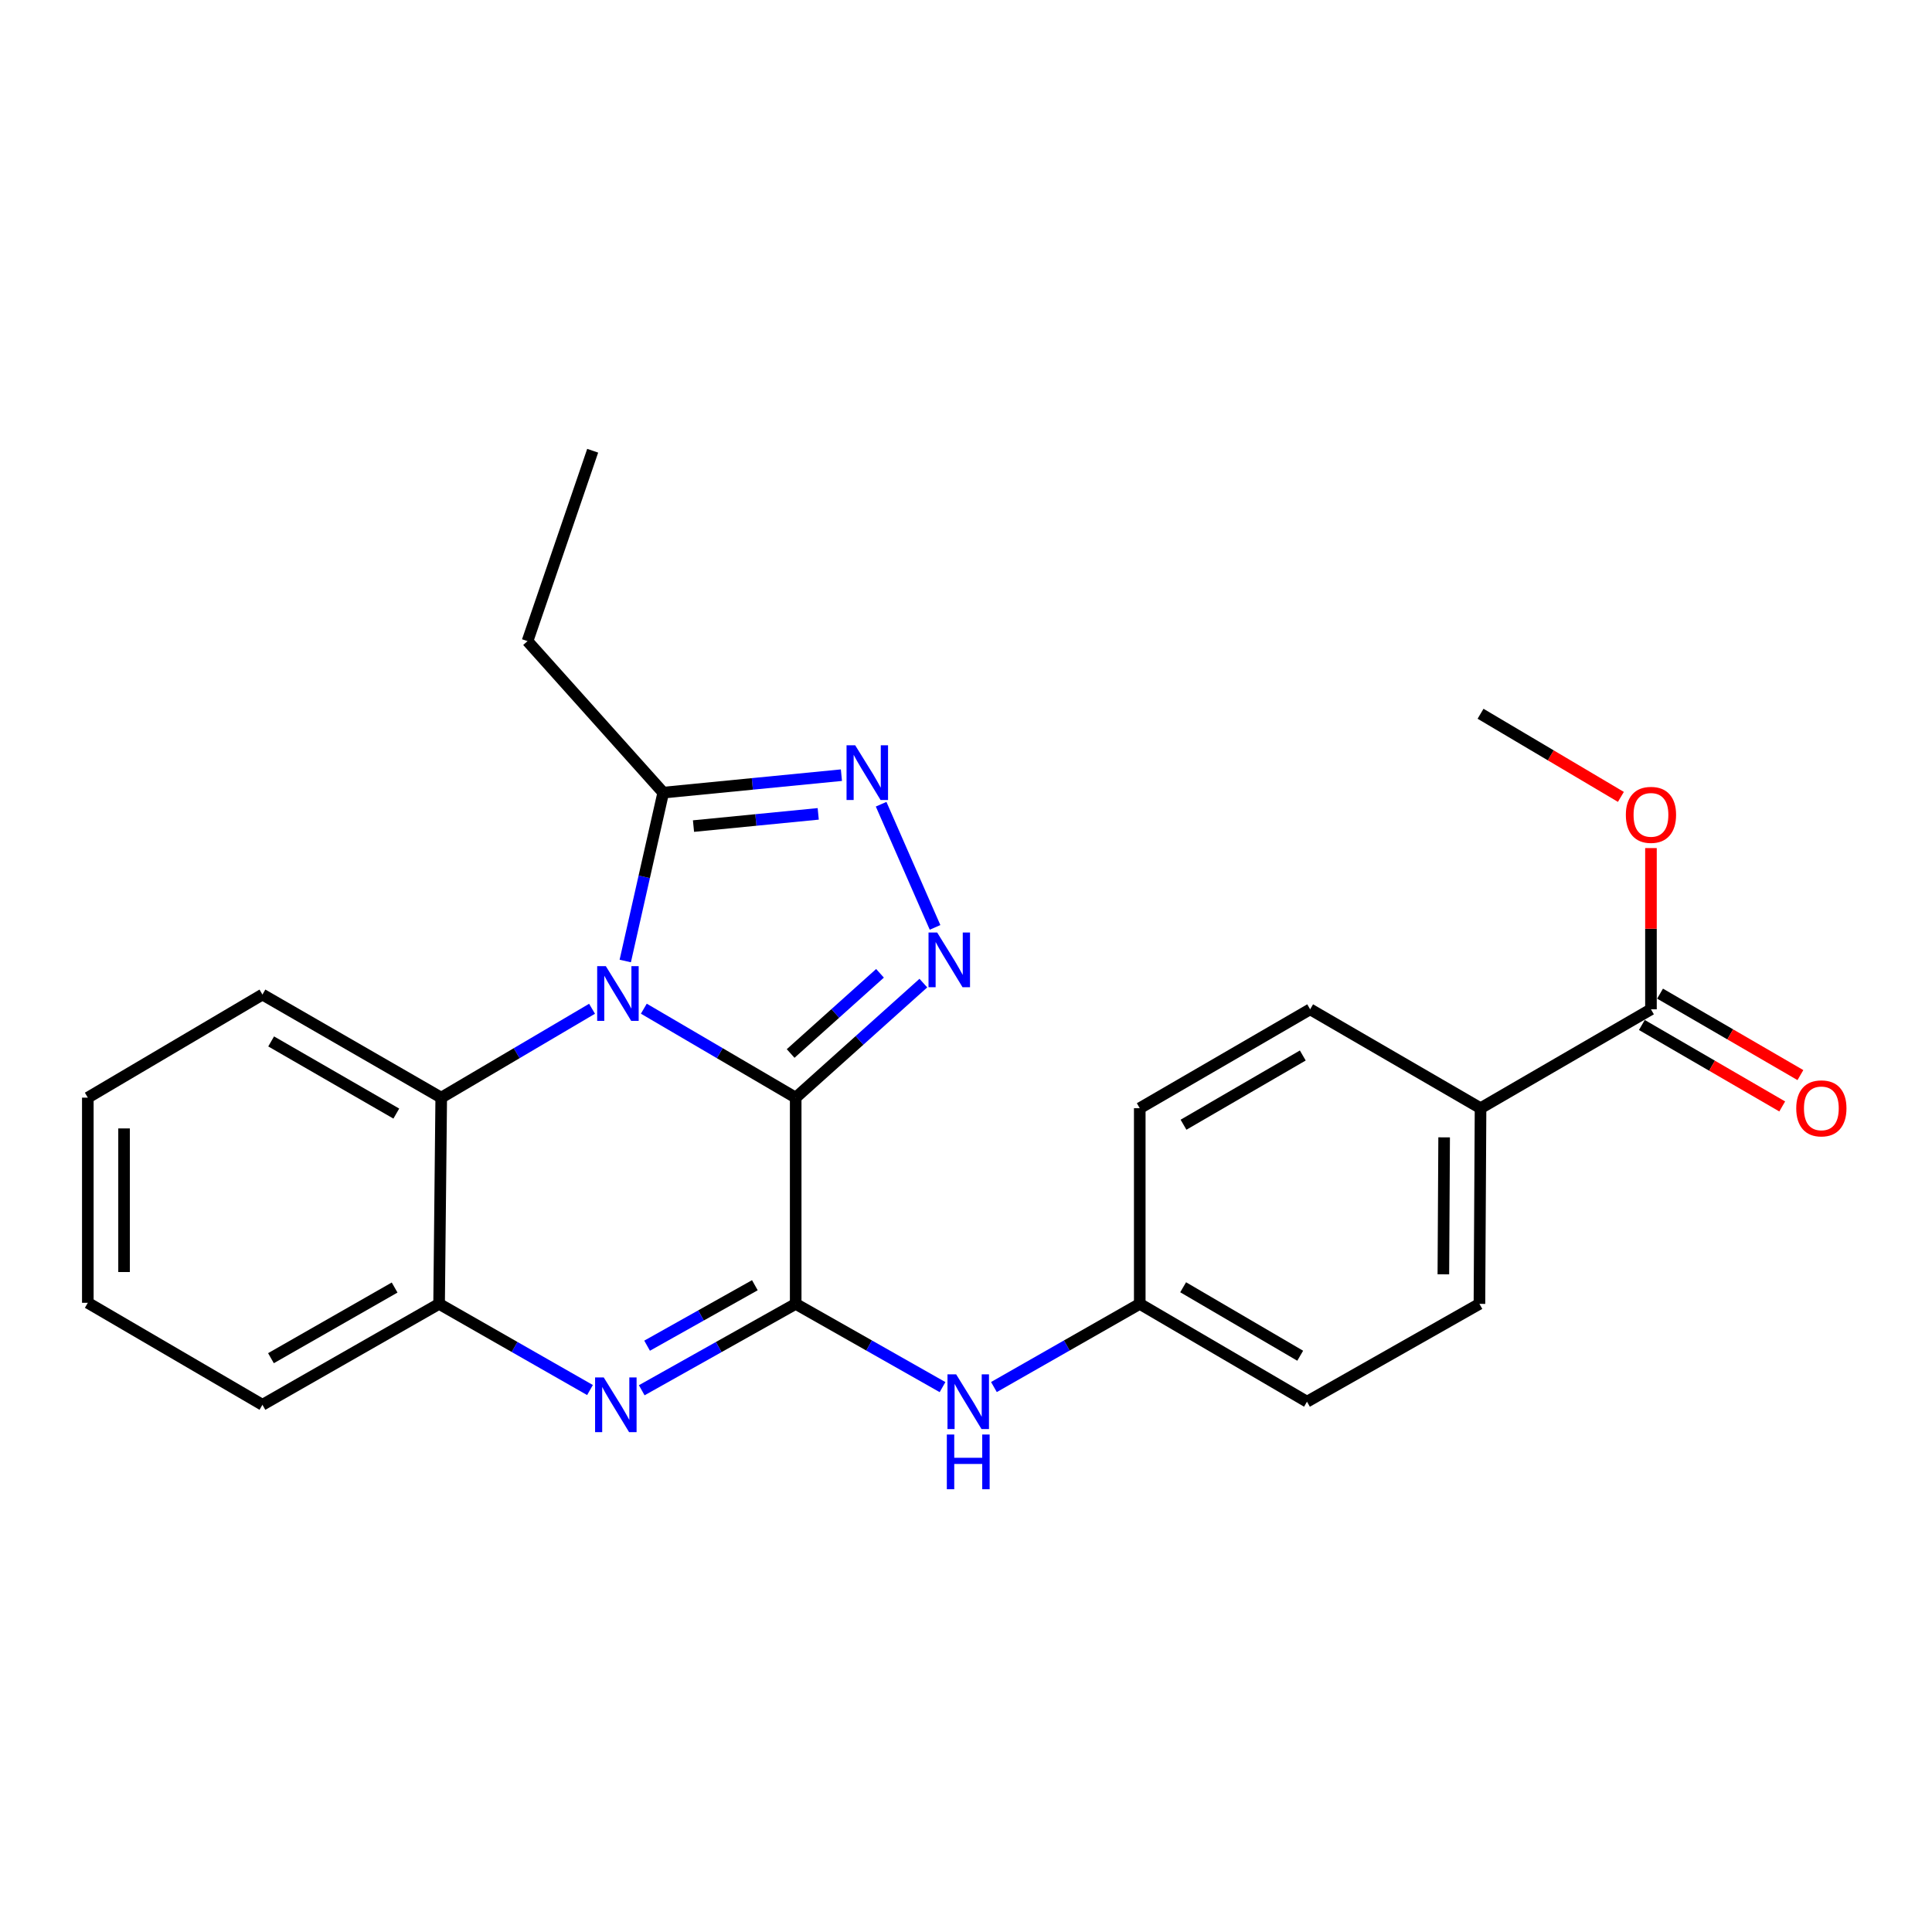 <?xml version='1.0' encoding='iso-8859-1'?>
<svg version='1.1' baseProfile='full'
              xmlns='http://www.w3.org/2000/svg'
                      xmlns:rdkit='http://www.rdkit.org/xml'
                      xmlns:xlink='http://www.w3.org/1999/xlink'
                  xml:space='preserve'
width='1000px' height='1000px' viewBox='0 0 1000 1000'>
<!-- END OF HEADER -->
<rect style='opacity:1.0;fill:#FFFFFF;stroke:none' width='1000' height='1000' x='0' y='0'> </rect>
<path class='bond-0' d='M 411.848,568.144 L 372.546,545.119' style='fill:none;fill-rule:evenodd;stroke:#000000;stroke-width:6px;stroke-linecap:butt;stroke-linejoin:miter;stroke-opacity:1' />
<path class='bond-0' d='M 372.546,545.119 L 333.244,522.093' style='fill:none;fill-rule:evenodd;stroke:#0000FF;stroke-width:6px;stroke-linecap:butt;stroke-linejoin:miter;stroke-opacity:1' />
<path class='bond-1' d='M 411.848,568.144 L 411.848,674.881' style='fill:none;fill-rule:evenodd;stroke:#000000;stroke-width:6px;stroke-linecap:butt;stroke-linejoin:miter;stroke-opacity:1' />
<path class='bond-2' d='M 411.848,568.144 L 444.889,538.5' style='fill:none;fill-rule:evenodd;stroke:#000000;stroke-width:6px;stroke-linecap:butt;stroke-linejoin:miter;stroke-opacity:1' />
<path class='bond-2' d='M 444.889,538.5 L 477.93,508.855' style='fill:none;fill-rule:evenodd;stroke:#0000FF;stroke-width:6px;stroke-linecap:butt;stroke-linejoin:miter;stroke-opacity:1' />
<path class='bond-2' d='M 409.232,545.287 L 432.361,524.536' style='fill:none;fill-rule:evenodd;stroke:#000000;stroke-width:6px;stroke-linecap:butt;stroke-linejoin:miter;stroke-opacity:1' />
<path class='bond-2' d='M 432.361,524.536 L 455.489,503.784' style='fill:none;fill-rule:evenodd;stroke:#0000FF;stroke-width:6px;stroke-linecap:butt;stroke-linejoin:miter;stroke-opacity:1' />
<path class='bond-5' d='M 323.632,497.414 L 333.46,453.839' style='fill:none;fill-rule:evenodd;stroke:#0000FF;stroke-width:6px;stroke-linecap:butt;stroke-linejoin:miter;stroke-opacity:1' />
<path class='bond-5' d='M 333.46,453.839 L 343.288,410.264' style='fill:none;fill-rule:evenodd;stroke:#000000;stroke-width:6px;stroke-linecap:butt;stroke-linejoin:miter;stroke-opacity:1' />
<path class='bond-6' d='M 306.444,522.134 L 267.412,545.139' style='fill:none;fill-rule:evenodd;stroke:#0000FF;stroke-width:6px;stroke-linecap:butt;stroke-linejoin:miter;stroke-opacity:1' />
<path class='bond-6' d='M 267.412,545.139 L 228.38,568.144' style='fill:none;fill-rule:evenodd;stroke:#000000;stroke-width:6px;stroke-linecap:butt;stroke-linejoin:miter;stroke-opacity:1' />
<path class='bond-3' d='M 411.848,674.881 L 372.005,697.238' style='fill:none;fill-rule:evenodd;stroke:#000000;stroke-width:6px;stroke-linecap:butt;stroke-linejoin:miter;stroke-opacity:1' />
<path class='bond-3' d='M 372.005,697.238 L 332.163,719.595' style='fill:none;fill-rule:evenodd;stroke:#0000FF;stroke-width:6px;stroke-linecap:butt;stroke-linejoin:miter;stroke-opacity:1' />
<path class='bond-3' d='M 390.714,665.228 L 362.825,680.877' style='fill:none;fill-rule:evenodd;stroke:#000000;stroke-width:6px;stroke-linecap:butt;stroke-linejoin:miter;stroke-opacity:1' />
<path class='bond-3' d='M 362.825,680.877 L 334.935,696.527' style='fill:none;fill-rule:evenodd;stroke:#0000FF;stroke-width:6px;stroke-linecap:butt;stroke-linejoin:miter;stroke-opacity:1' />
<path class='bond-8' d='M 411.848,674.881 L 449.85,696.426' style='fill:none;fill-rule:evenodd;stroke:#000000;stroke-width:6px;stroke-linecap:butt;stroke-linejoin:miter;stroke-opacity:1' />
<path class='bond-8' d='M 449.85,696.426 L 487.852,717.97' style='fill:none;fill-rule:evenodd;stroke:#0000FF;stroke-width:6px;stroke-linecap:butt;stroke-linejoin:miter;stroke-opacity:1' />
<path class='bond-4' d='M 483.983,480.018 L 456.067,416.261' style='fill:none;fill-rule:evenodd;stroke:#0000FF;stroke-width:6px;stroke-linecap:butt;stroke-linejoin:miter;stroke-opacity:1' />
<path class='bond-7' d='M 305.38,719.482 L 266.328,697.182' style='fill:none;fill-rule:evenodd;stroke:#0000FF;stroke-width:6px;stroke-linecap:butt;stroke-linejoin:miter;stroke-opacity:1' />
<path class='bond-7' d='M 266.328,697.182 L 227.275,674.881' style='fill:none;fill-rule:evenodd;stroke:#000000;stroke-width:6px;stroke-linecap:butt;stroke-linejoin:miter;stroke-opacity:1' />
<path class='bond-25' d='M 435.517,401.227 L 389.403,405.745' style='fill:none;fill-rule:evenodd;stroke:#0000FF;stroke-width:6px;stroke-linecap:butt;stroke-linejoin:miter;stroke-opacity:1' />
<path class='bond-25' d='M 389.403,405.745 L 343.288,410.264' style='fill:none;fill-rule:evenodd;stroke:#000000;stroke-width:6px;stroke-linecap:butt;stroke-linejoin:miter;stroke-opacity:1' />
<path class='bond-25' d='M 423.512,421.254 L 391.232,424.417' style='fill:none;fill-rule:evenodd;stroke:#0000FF;stroke-width:6px;stroke-linecap:butt;stroke-linejoin:miter;stroke-opacity:1' />
<path class='bond-25' d='M 391.232,424.417 L 358.952,427.58' style='fill:none;fill-rule:evenodd;stroke:#000000;stroke-width:6px;stroke-linecap:butt;stroke-linejoin:miter;stroke-opacity:1' />
<path class='bond-18' d='M 343.288,410.264 L 273.041,331.845' style='fill:none;fill-rule:evenodd;stroke:#000000;stroke-width:6px;stroke-linecap:butt;stroke-linejoin:miter;stroke-opacity:1' />
<path class='bond-19' d='M 228.38,568.144 L 135.839,514.781' style='fill:none;fill-rule:evenodd;stroke:#000000;stroke-width:6px;stroke-linecap:butt;stroke-linejoin:miter;stroke-opacity:1' />
<path class='bond-19' d='M 205.127,576.392 L 140.348,539.038' style='fill:none;fill-rule:evenodd;stroke:#000000;stroke-width:6px;stroke-linecap:butt;stroke-linejoin:miter;stroke-opacity:1' />
<path class='bond-26' d='M 228.38,568.144 L 227.275,674.881' style='fill:none;fill-rule:evenodd;stroke:#000000;stroke-width:6px;stroke-linecap:butt;stroke-linejoin:miter;stroke-opacity:1' />
<path class='bond-20' d='M 227.275,674.881 L 135.839,727.119' style='fill:none;fill-rule:evenodd;stroke:#000000;stroke-width:6px;stroke-linecap:butt;stroke-linejoin:miter;stroke-opacity:1' />
<path class='bond-20' d='M 204.254,666.427 L 140.248,702.994' style='fill:none;fill-rule:evenodd;stroke:#000000;stroke-width:6px;stroke-linecap:butt;stroke-linejoin:miter;stroke-opacity:1' />
<path class='bond-12' d='M 514.453,717.932 L 552.195,696.406' style='fill:none;fill-rule:evenodd;stroke:#0000FF;stroke-width:6px;stroke-linecap:butt;stroke-linejoin:miter;stroke-opacity:1' />
<path class='bond-12' d='M 552.195,696.406 L 589.937,674.881' style='fill:none;fill-rule:evenodd;stroke:#000000;stroke-width:6px;stroke-linecap:butt;stroke-linejoin:miter;stroke-opacity:1' />
<path class='bond-9' d='M 854.534,522.421 L 766.328,573.606' style='fill:none;fill-rule:evenodd;stroke:#000000;stroke-width:6px;stroke-linecap:butt;stroke-linejoin:miter;stroke-opacity:1' />
<path class='bond-11' d='M 849.825,530.534 L 886.148,551.614' style='fill:none;fill-rule:evenodd;stroke:#000000;stroke-width:6px;stroke-linecap:butt;stroke-linejoin:miter;stroke-opacity:1' />
<path class='bond-11' d='M 886.148,551.614 L 922.472,572.695' style='fill:none;fill-rule:evenodd;stroke:#FF0000;stroke-width:6px;stroke-linecap:butt;stroke-linejoin:miter;stroke-opacity:1' />
<path class='bond-11' d='M 859.242,514.308 L 895.565,535.388' style='fill:none;fill-rule:evenodd;stroke:#000000;stroke-width:6px;stroke-linecap:butt;stroke-linejoin:miter;stroke-opacity:1' />
<path class='bond-11' d='M 895.565,535.388 L 931.888,556.469' style='fill:none;fill-rule:evenodd;stroke:#FF0000;stroke-width:6px;stroke-linecap:butt;stroke-linejoin:miter;stroke-opacity:1' />
<path class='bond-15' d='M 854.534,522.421 L 854.534,480.693' style='fill:none;fill-rule:evenodd;stroke:#000000;stroke-width:6px;stroke-linecap:butt;stroke-linejoin:miter;stroke-opacity:1' />
<path class='bond-15' d='M 854.534,480.693 L 854.534,438.966' style='fill:none;fill-rule:evenodd;stroke:#FF0000;stroke-width:6px;stroke-linecap:butt;stroke-linejoin:miter;stroke-opacity:1' />
<path class='bond-10' d='M 766.328,573.606 L 765.755,674.881' style='fill:none;fill-rule:evenodd;stroke:#000000;stroke-width:6px;stroke-linecap:butt;stroke-linejoin:miter;stroke-opacity:1' />
<path class='bond-10' d='M 747.482,588.691 L 747.081,659.584' style='fill:none;fill-rule:evenodd;stroke:#000000;stroke-width:6px;stroke-linecap:butt;stroke-linejoin:miter;stroke-opacity:1' />
<path class='bond-27' d='M 766.328,573.606 L 678.133,522.421' style='fill:none;fill-rule:evenodd;stroke:#000000;stroke-width:6px;stroke-linecap:butt;stroke-linejoin:miter;stroke-opacity:1' />
<path class='bond-16' d='M 589.937,674.881 L 589.937,573.606' style='fill:none;fill-rule:evenodd;stroke:#000000;stroke-width:6px;stroke-linecap:butt;stroke-linejoin:miter;stroke-opacity:1' />
<path class='bond-17' d='M 589.937,674.881 L 676.496,725.514' style='fill:none;fill-rule:evenodd;stroke:#000000;stroke-width:6px;stroke-linecap:butt;stroke-linejoin:miter;stroke-opacity:1' />
<path class='bond-17' d='M 612.394,666.283 L 672.985,701.726' style='fill:none;fill-rule:evenodd;stroke:#000000;stroke-width:6px;stroke-linecap:butt;stroke-linejoin:miter;stroke-opacity:1' />
<path class='bond-13' d='M 765.755,674.881 L 676.496,725.514' style='fill:none;fill-rule:evenodd;stroke:#000000;stroke-width:6px;stroke-linecap:butt;stroke-linejoin:miter;stroke-opacity:1' />
<path class='bond-14' d='M 678.133,522.421 L 589.937,573.606' style='fill:none;fill-rule:evenodd;stroke:#000000;stroke-width:6px;stroke-linecap:butt;stroke-linejoin:miter;stroke-opacity:1' />
<path class='bond-14' d='M 674.32,546.324 L 612.584,582.154' style='fill:none;fill-rule:evenodd;stroke:#000000;stroke-width:6px;stroke-linecap:butt;stroke-linejoin:miter;stroke-opacity:1' />
<path class='bond-21' d='M 838.971,412.469 L 802.65,390.954' style='fill:none;fill-rule:evenodd;stroke:#FF0000;stroke-width:6px;stroke-linecap:butt;stroke-linejoin:miter;stroke-opacity:1' />
<path class='bond-21' d='M 802.65,390.954 L 766.328,369.439' style='fill:none;fill-rule:evenodd;stroke:#000000;stroke-width:6px;stroke-linecap:butt;stroke-linejoin:miter;stroke-opacity:1' />
<path class='bond-22' d='M 273.041,331.845 L 306.768,233.3' style='fill:none;fill-rule:evenodd;stroke:#000000;stroke-width:6px;stroke-linecap:butt;stroke-linejoin:miter;stroke-opacity:1' />
<path class='bond-23' d='M 135.839,514.781 L 45.455,568.144' style='fill:none;fill-rule:evenodd;stroke:#000000;stroke-width:6px;stroke-linecap:butt;stroke-linejoin:miter;stroke-opacity:1' />
<path class='bond-24' d='M 135.839,727.119 L 45.455,674.329' style='fill:none;fill-rule:evenodd;stroke:#000000;stroke-width:6px;stroke-linecap:butt;stroke-linejoin:miter;stroke-opacity:1' />
<path class='bond-28' d='M 45.455,568.144 L 45.455,674.329' style='fill:none;fill-rule:evenodd;stroke:#000000;stroke-width:6px;stroke-linecap:butt;stroke-linejoin:miter;stroke-opacity:1' />
<path class='bond-28' d='M 64.215,584.072 L 64.215,658.401' style='fill:none;fill-rule:evenodd;stroke:#000000;stroke-width:6px;stroke-linecap:butt;stroke-linejoin:miter;stroke-opacity:1' />
<path  class='atom-1' d='M 313.578 500.079
L 322.858 515.079
Q 323.778 516.559, 325.258 519.239
Q 326.738 521.919, 326.818 522.079
L 326.818 500.079
L 330.578 500.079
L 330.578 528.399
L 326.698 528.399
L 316.738 511.999
Q 315.578 510.079, 314.338 507.879
Q 313.138 505.679, 312.778 504.999
L 312.778 528.399
L 309.098 528.399
L 309.098 500.079
L 313.578 500.079
' fill='#0000FF'/>
<path  class='atom-3' d='M 485.08 482.663
L 494.36 497.663
Q 495.28 499.143, 496.76 501.823
Q 498.24 504.503, 498.32 504.663
L 498.32 482.663
L 502.08 482.663
L 502.08 510.983
L 498.2 510.983
L 488.24 494.583
Q 487.08 492.663, 485.84 490.463
Q 484.64 488.263, 484.28 487.583
L 484.28 510.983
L 480.6 510.983
L 480.6 482.663
L 485.08 482.663
' fill='#0000FF'/>
<path  class='atom-4' d='M 312.494 712.959
L 321.774 727.959
Q 322.694 729.439, 324.174 732.119
Q 325.654 734.799, 325.734 734.959
L 325.734 712.959
L 329.494 712.959
L 329.494 741.279
L 325.614 741.279
L 315.654 724.879
Q 314.494 722.959, 313.254 720.759
Q 312.054 718.559, 311.694 717.879
L 311.694 741.279
L 308.014 741.279
L 308.014 712.959
L 312.494 712.959
' fill='#0000FF'/>
<path  class='atom-5' d='M 442.65 385.755
L 451.93 400.755
Q 452.85 402.235, 454.33 404.915
Q 455.81 407.595, 455.89 407.755
L 455.89 385.755
L 459.65 385.755
L 459.65 414.075
L 455.77 414.075
L 445.81 397.675
Q 444.65 395.755, 443.41 393.555
Q 442.21 391.355, 441.85 390.675
L 441.85 414.075
L 438.17 414.075
L 438.17 385.755
L 442.65 385.755
' fill='#0000FF'/>
<path  class='atom-9' d='M 494.898 711.354
L 504.178 726.354
Q 505.098 727.834, 506.578 730.514
Q 508.058 733.194, 508.138 733.354
L 508.138 711.354
L 511.898 711.354
L 511.898 739.674
L 508.018 739.674
L 498.058 723.274
Q 496.898 721.354, 495.658 719.154
Q 494.458 716.954, 494.098 716.274
L 494.098 739.674
L 490.418 739.674
L 490.418 711.354
L 494.898 711.354
' fill='#0000FF'/>
<path  class='atom-9' d='M 490.078 742.506
L 493.918 742.506
L 493.918 754.546
L 508.398 754.546
L 508.398 742.506
L 512.238 742.506
L 512.238 770.826
L 508.398 770.826
L 508.398 757.746
L 493.918 757.746
L 493.918 770.826
L 490.078 770.826
L 490.078 742.506
' fill='#0000FF'/>
<path  class='atom-12' d='M 929.729 573.686
Q 929.729 566.886, 933.089 563.086
Q 936.449 559.286, 942.729 559.286
Q 949.009 559.286, 952.369 563.086
Q 955.729 566.886, 955.729 573.686
Q 955.729 580.566, 952.329 584.486
Q 948.929 588.366, 942.729 588.366
Q 936.489 588.366, 933.089 584.486
Q 929.729 580.606, 929.729 573.686
M 942.729 585.166
Q 947.049 585.166, 949.369 582.286
Q 951.729 579.366, 951.729 573.686
Q 951.729 568.126, 949.369 565.326
Q 947.049 562.486, 942.729 562.486
Q 938.409 562.486, 936.049 565.286
Q 933.729 568.086, 933.729 573.686
Q 933.729 579.406, 936.049 582.286
Q 938.409 585.166, 942.729 585.166
' fill='#FF0000'/>
<path  class='atom-16' d='M 841.534 421.767
Q 841.534 414.967, 844.894 411.167
Q 848.254 407.367, 854.534 407.367
Q 860.814 407.367, 864.174 411.167
Q 867.534 414.967, 867.534 421.767
Q 867.534 428.647, 864.134 432.567
Q 860.734 436.447, 854.534 436.447
Q 848.294 436.447, 844.894 432.567
Q 841.534 428.687, 841.534 421.767
M 854.534 433.247
Q 858.854 433.247, 861.174 430.367
Q 863.534 427.447, 863.534 421.767
Q 863.534 416.207, 861.174 413.407
Q 858.854 410.567, 854.534 410.567
Q 850.214 410.567, 847.854 413.367
Q 845.534 416.167, 845.534 421.767
Q 845.534 427.487, 847.854 430.367
Q 850.214 433.247, 854.534 433.247
' fill='#FF0000'/>
</svg>
